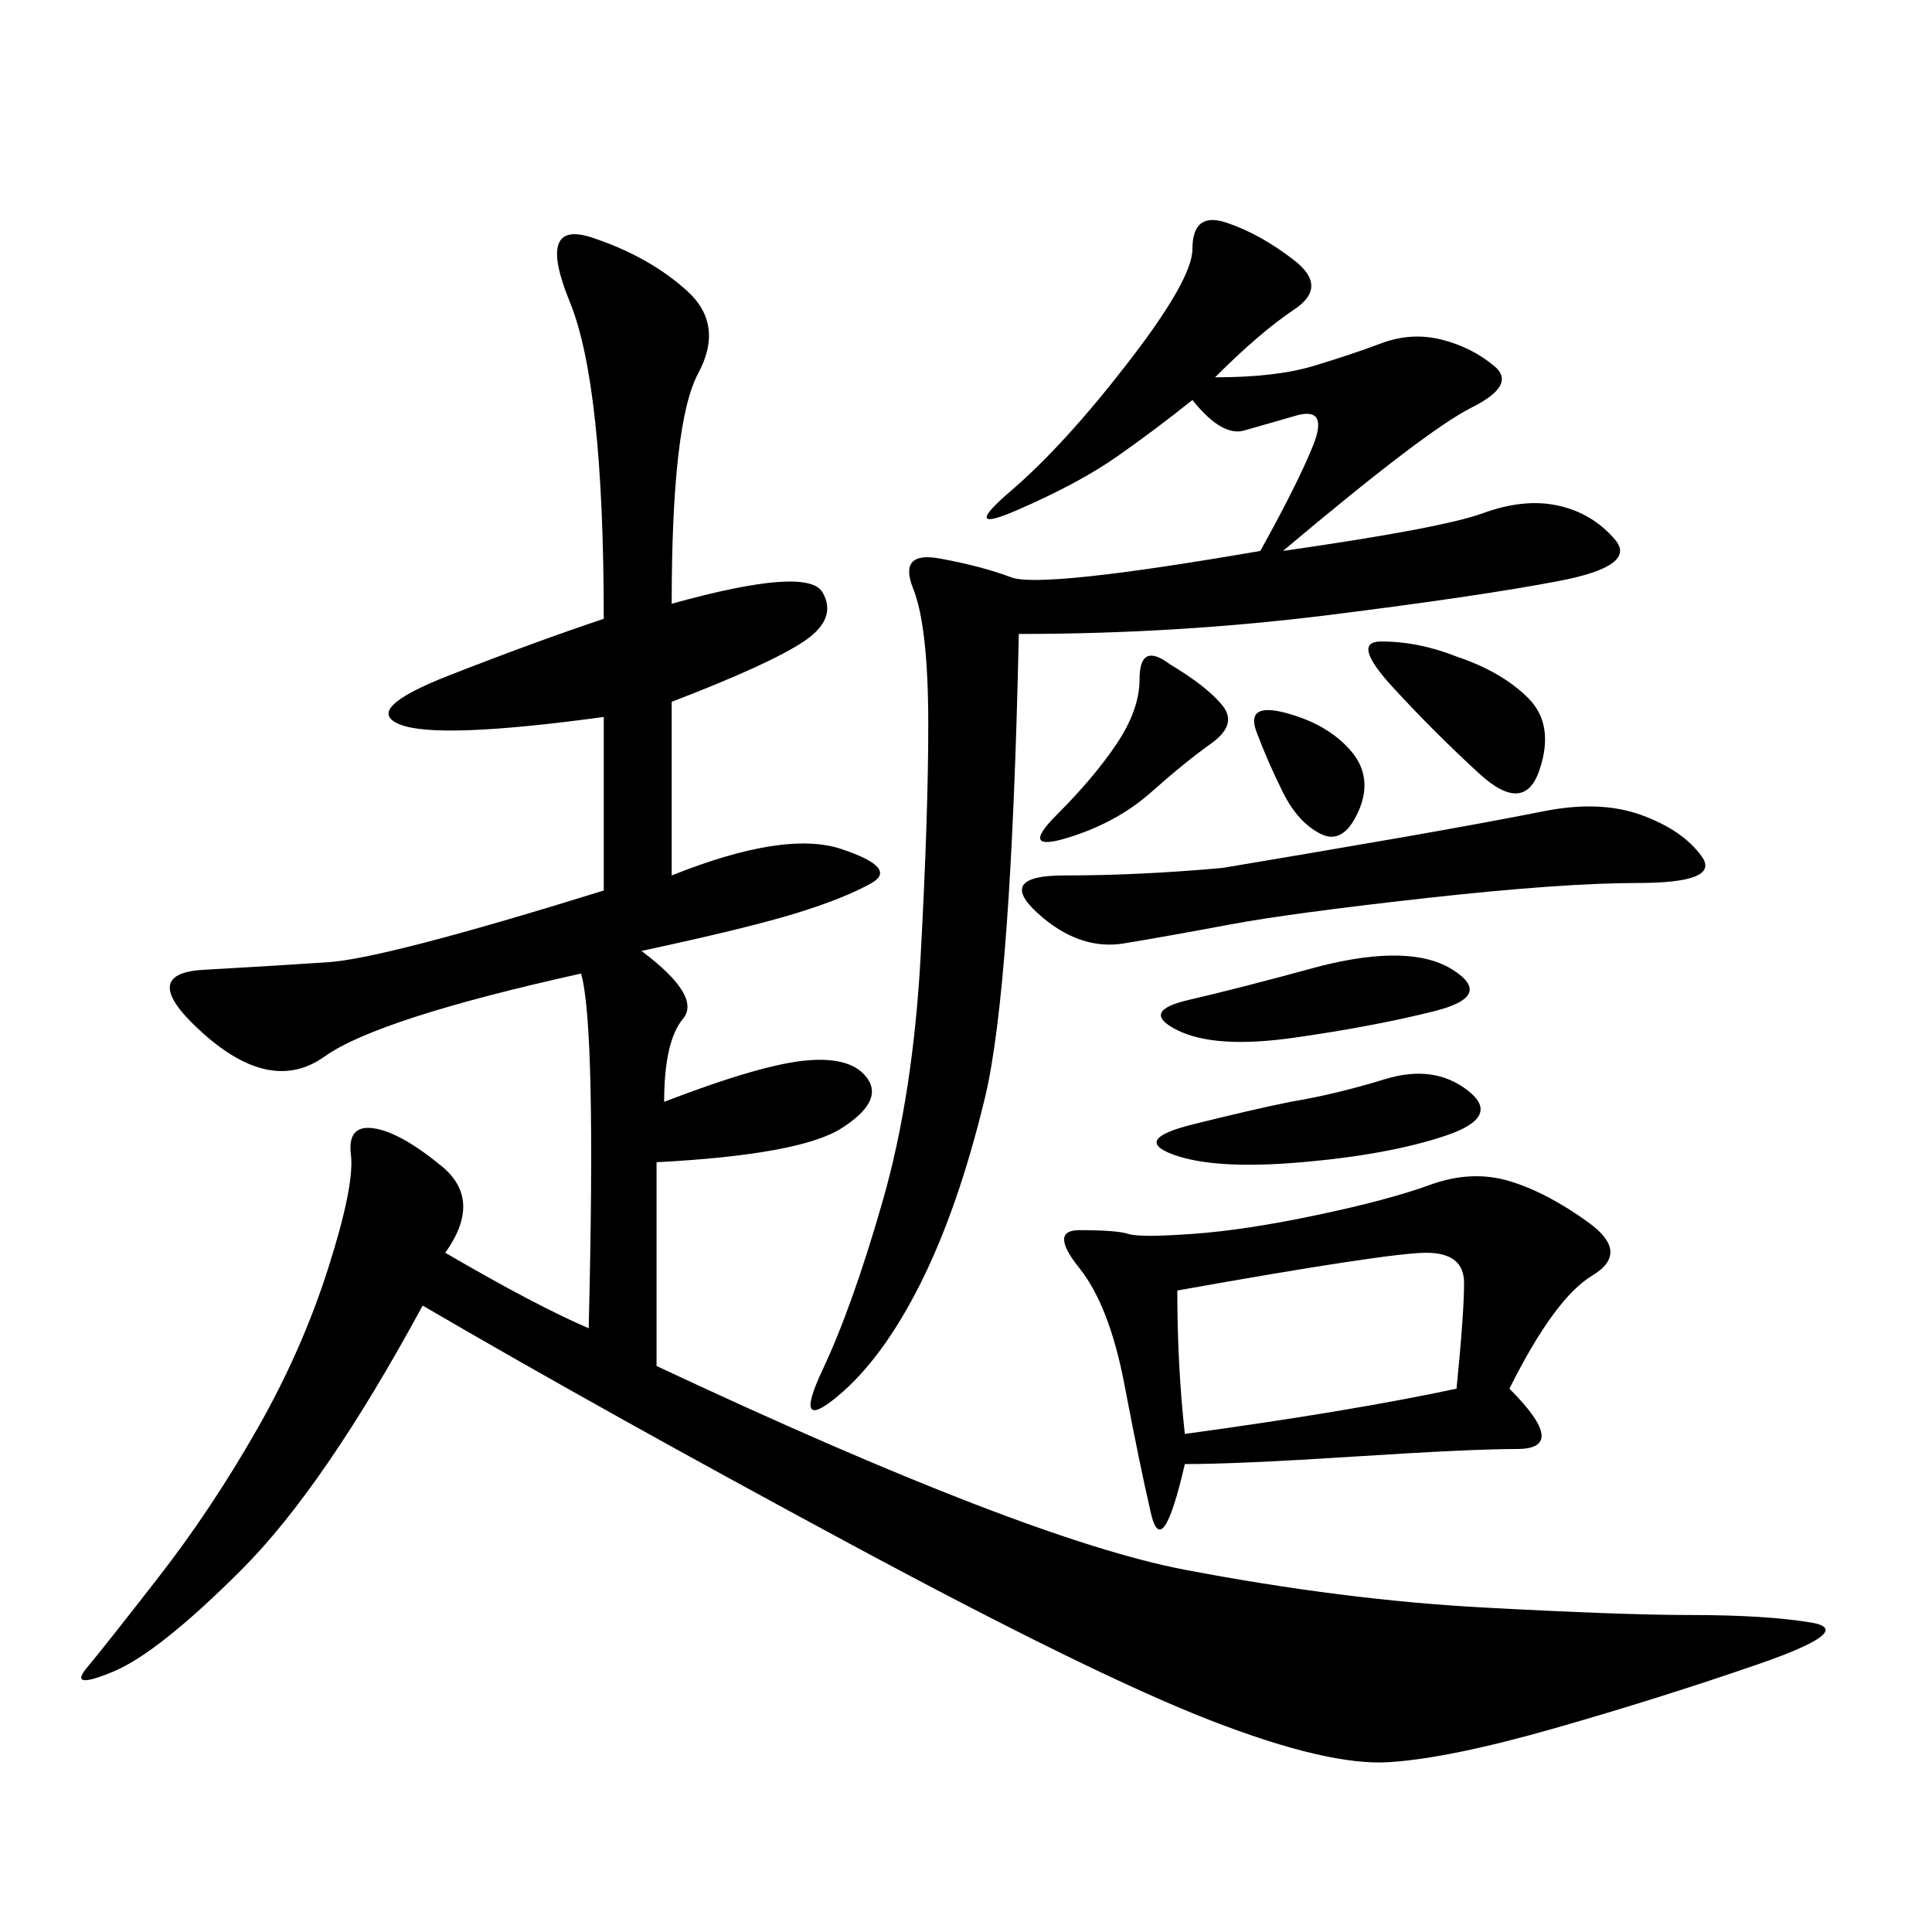 <svg xmlns="http://www.w3.org/2000/svg" xmlns:xlink="http://www.w3.org/1999/xlink" width="300" height="300"><path d="M104.30 93.75Q125.39 87.89 127.73 91.99Q130.08 96.09 124.80 99.61Q119.53 103.13 104.30 108.98L104.30 108.98L104.30 135.94Q121.88 128.91 130.66 131.84Q139.45 134.77 135.35 137.11Q131.25 139.45 123.63 141.80Q116.02 144.14 99.61 147.66L99.61 147.66Q108.98 154.69 106.05 158.20Q103.13 161.72 103.13 171.09L103.13 171.09Q118.36 165.23 125.39 164.65Q132.42 164.06 134.77 167.58Q137.11 171.09 130.66 175.20Q124.22 179.30 101.95 180.47L101.95 180.47L101.95 212.11Q159.38 239.06 183.98 243.75Q208.59 248.44 230.27 249.61Q251.95 250.78 262.50 250.78L262.50 250.78Q274.22 250.78 281.25 251.95Q288.28 253.13 273.05 258.40Q257.81 263.67 241.41 268.36Q225 273.05 215.63 273.63Q206.25 274.22 188.09 267.19Q169.92 260.16 131.84 239.65Q93.75 219.14 65.63 202.73L65.63 202.73Q50.39 230.86 37.50 243.75Q24.61 256.64 17.58 259.57Q10.55 262.50 13.48 258.98Q16.41 255.47 24.61 244.92Q32.81 234.38 39.84 222.07Q46.88 209.77 50.98 196.88Q55.08 183.98 54.49 179.30Q53.91 174.61 58.01 175.20Q62.11 175.78 68.55 181.05Q75 186.33 69.14 194.53L69.14 194.53Q83.20 202.73 91.41 206.25L91.41 206.25Q92.58 159.38 90.23 151.17L90.23 151.17Q58.59 158.20 50.39 164.06Q42.19 169.92 31.64 160.55Q21.09 151.17 31.64 150.59Q42.19 150 50.98 149.41Q59.77 148.83 93.75 138.28L93.75 138.28L93.75 111.33Q67.97 114.84 62.11 112.50Q56.25 110.16 69.73 104.88Q83.20 99.61 93.75 96.09L93.75 96.09Q93.75 59.77 88.48 46.88Q83.20 33.98 91.99 36.91Q100.78 39.84 106.64 45.12Q112.50 50.39 108.40 58.01Q104.30 65.63 104.30 93.75L104.30 93.75ZM188.67 58.59Q198.05 58.59 203.91 56.84Q209.77 55.08 214.45 53.32Q219.14 51.56 223.83 52.73Q228.52 53.91 232.03 56.84Q235.55 59.77 228.52 63.28Q221.48 66.80 199.22 85.55L199.22 85.55Q223.83 82.03 230.27 79.69Q236.72 77.34 241.99 78.52Q247.27 79.69 250.78 83.79Q254.30 87.89 241.99 90.23Q229.69 92.58 206.25 95.51Q182.81 98.44 158.20 98.44L158.20 98.44Q157.03 153.52 152.93 170.51Q148.83 187.50 142.97 199.22Q137.11 210.94 130.08 216.80Q123.05 222.66 127.73 212.70Q132.42 202.73 137.11 186.33Q141.80 169.92 142.97 148.24Q144.14 126.56 144.14 112.50L144.14 112.50Q144.14 97.27 141.80 91.41Q139.45 85.55 145.90 86.72Q152.34 87.89 157.03 89.65Q161.72 91.41 195.70 85.55L195.70 85.55Q201.56 75 203.91 69.14Q206.25 63.28 201.56 64.45L201.56 64.45L193.36 66.80Q189.84 67.97 185.16 62.11L185.16 62.11Q179.30 66.80 173.44 70.90Q167.58 75 158.20 79.10Q148.83 83.20 157.03 76.17Q165.23 69.14 175.20 56.25Q185.16 43.36 185.16 38.67L185.16 38.67Q185.16 32.81 190.43 34.57Q195.70 36.33 200.98 40.43Q206.25 44.53 200.98 48.05Q195.70 51.56 188.67 58.59L188.67 58.59ZM234.38 215.63Q243.75 225 235.55 225L235.55 225Q228.52 225 210.35 226.17Q192.19 227.34 183.98 227.34L183.98 227.34Q180.47 242.58 178.71 234.96Q176.95 227.34 174.61 215.04Q172.27 202.73 167.58 196.88Q162.89 191.02 167.58 191.02L167.58 191.02Q173.44 191.02 175.20 191.60Q176.95 192.19 185.16 191.60Q193.36 191.02 204.49 188.67Q215.63 186.33 222.07 183.98Q228.52 181.64 234.38 183.40Q240.23 185.16 246.68 189.84Q253.13 194.53 247.27 198.05Q241.41 201.56 234.38 215.63L234.38 215.63ZM189.84 134.77Q203.91 132.42 217.38 130.08Q230.86 127.73 239.65 125.98Q248.44 124.22 254.88 126.56Q261.33 128.91 264.26 133.01Q267.19 137.11 254.30 137.11L254.30 137.11Q242.58 137.11 221.48 139.45Q200.39 141.80 191.02 143.55Q181.64 145.31 174.61 146.48Q167.58 147.66 161.13 141.80Q154.69 135.94 165.23 135.94L165.23 135.94Q176.95 135.94 189.84 134.77L189.84 134.77ZM183.98 222.66Q209.77 219.14 226.17 215.63L226.17 215.63Q227.34 203.91 227.34 199.22L227.34 199.22Q227.34 194.53 221.48 194.53L221.48 194.53Q215.63 194.53 182.81 200.39L182.81 200.39Q182.81 212.11 183.98 222.66L183.98 222.66ZM200.39 171.09Q207.42 169.92 215.04 167.58Q222.66 165.23 227.93 169.34Q233.20 173.44 224.41 176.37Q215.63 179.30 202.15 180.47Q188.67 181.64 182.23 179.30Q175.78 176.95 185.16 174.61Q194.53 172.27 200.39 171.09L200.39 171.09ZM205.08 150Q219.14 146.48 225.59 150.59Q232.03 154.69 222.66 157.03Q213.28 159.38 200.98 161.13Q188.67 162.89 182.81 159.96Q176.95 157.03 184.57 155.27Q192.19 153.52 205.08 150L205.08 150ZM226.17 101.95Q233.20 104.30 237.30 108.40Q241.41 112.50 239.06 119.53Q236.72 126.56 229.69 120.12Q222.66 113.67 216.21 106.64Q209.77 99.61 214.45 99.61L214.45 99.61Q220.31 99.61 226.17 101.95L226.17 101.95ZM181.64 103.13Q187.50 106.64 189.84 109.57Q192.19 112.50 188.09 115.43Q183.98 118.36 178.71 123.05Q173.44 127.73 165.82 130.08Q158.20 132.42 164.06 126.56Q169.92 120.70 173.44 115.43Q176.95 110.16 176.95 105.47L176.95 105.47Q176.95 99.61 181.64 103.13L181.64 103.13ZM199.22 123.05Q196.88 118.36 195.12 113.67Q193.36 108.98 199.80 110.74Q206.25 112.50 209.77 116.60Q213.28 120.70 210.94 125.98Q208.59 131.25 205.08 129.49Q201.56 127.73 199.22 123.05L199.22 123.05Z"/></svg>
